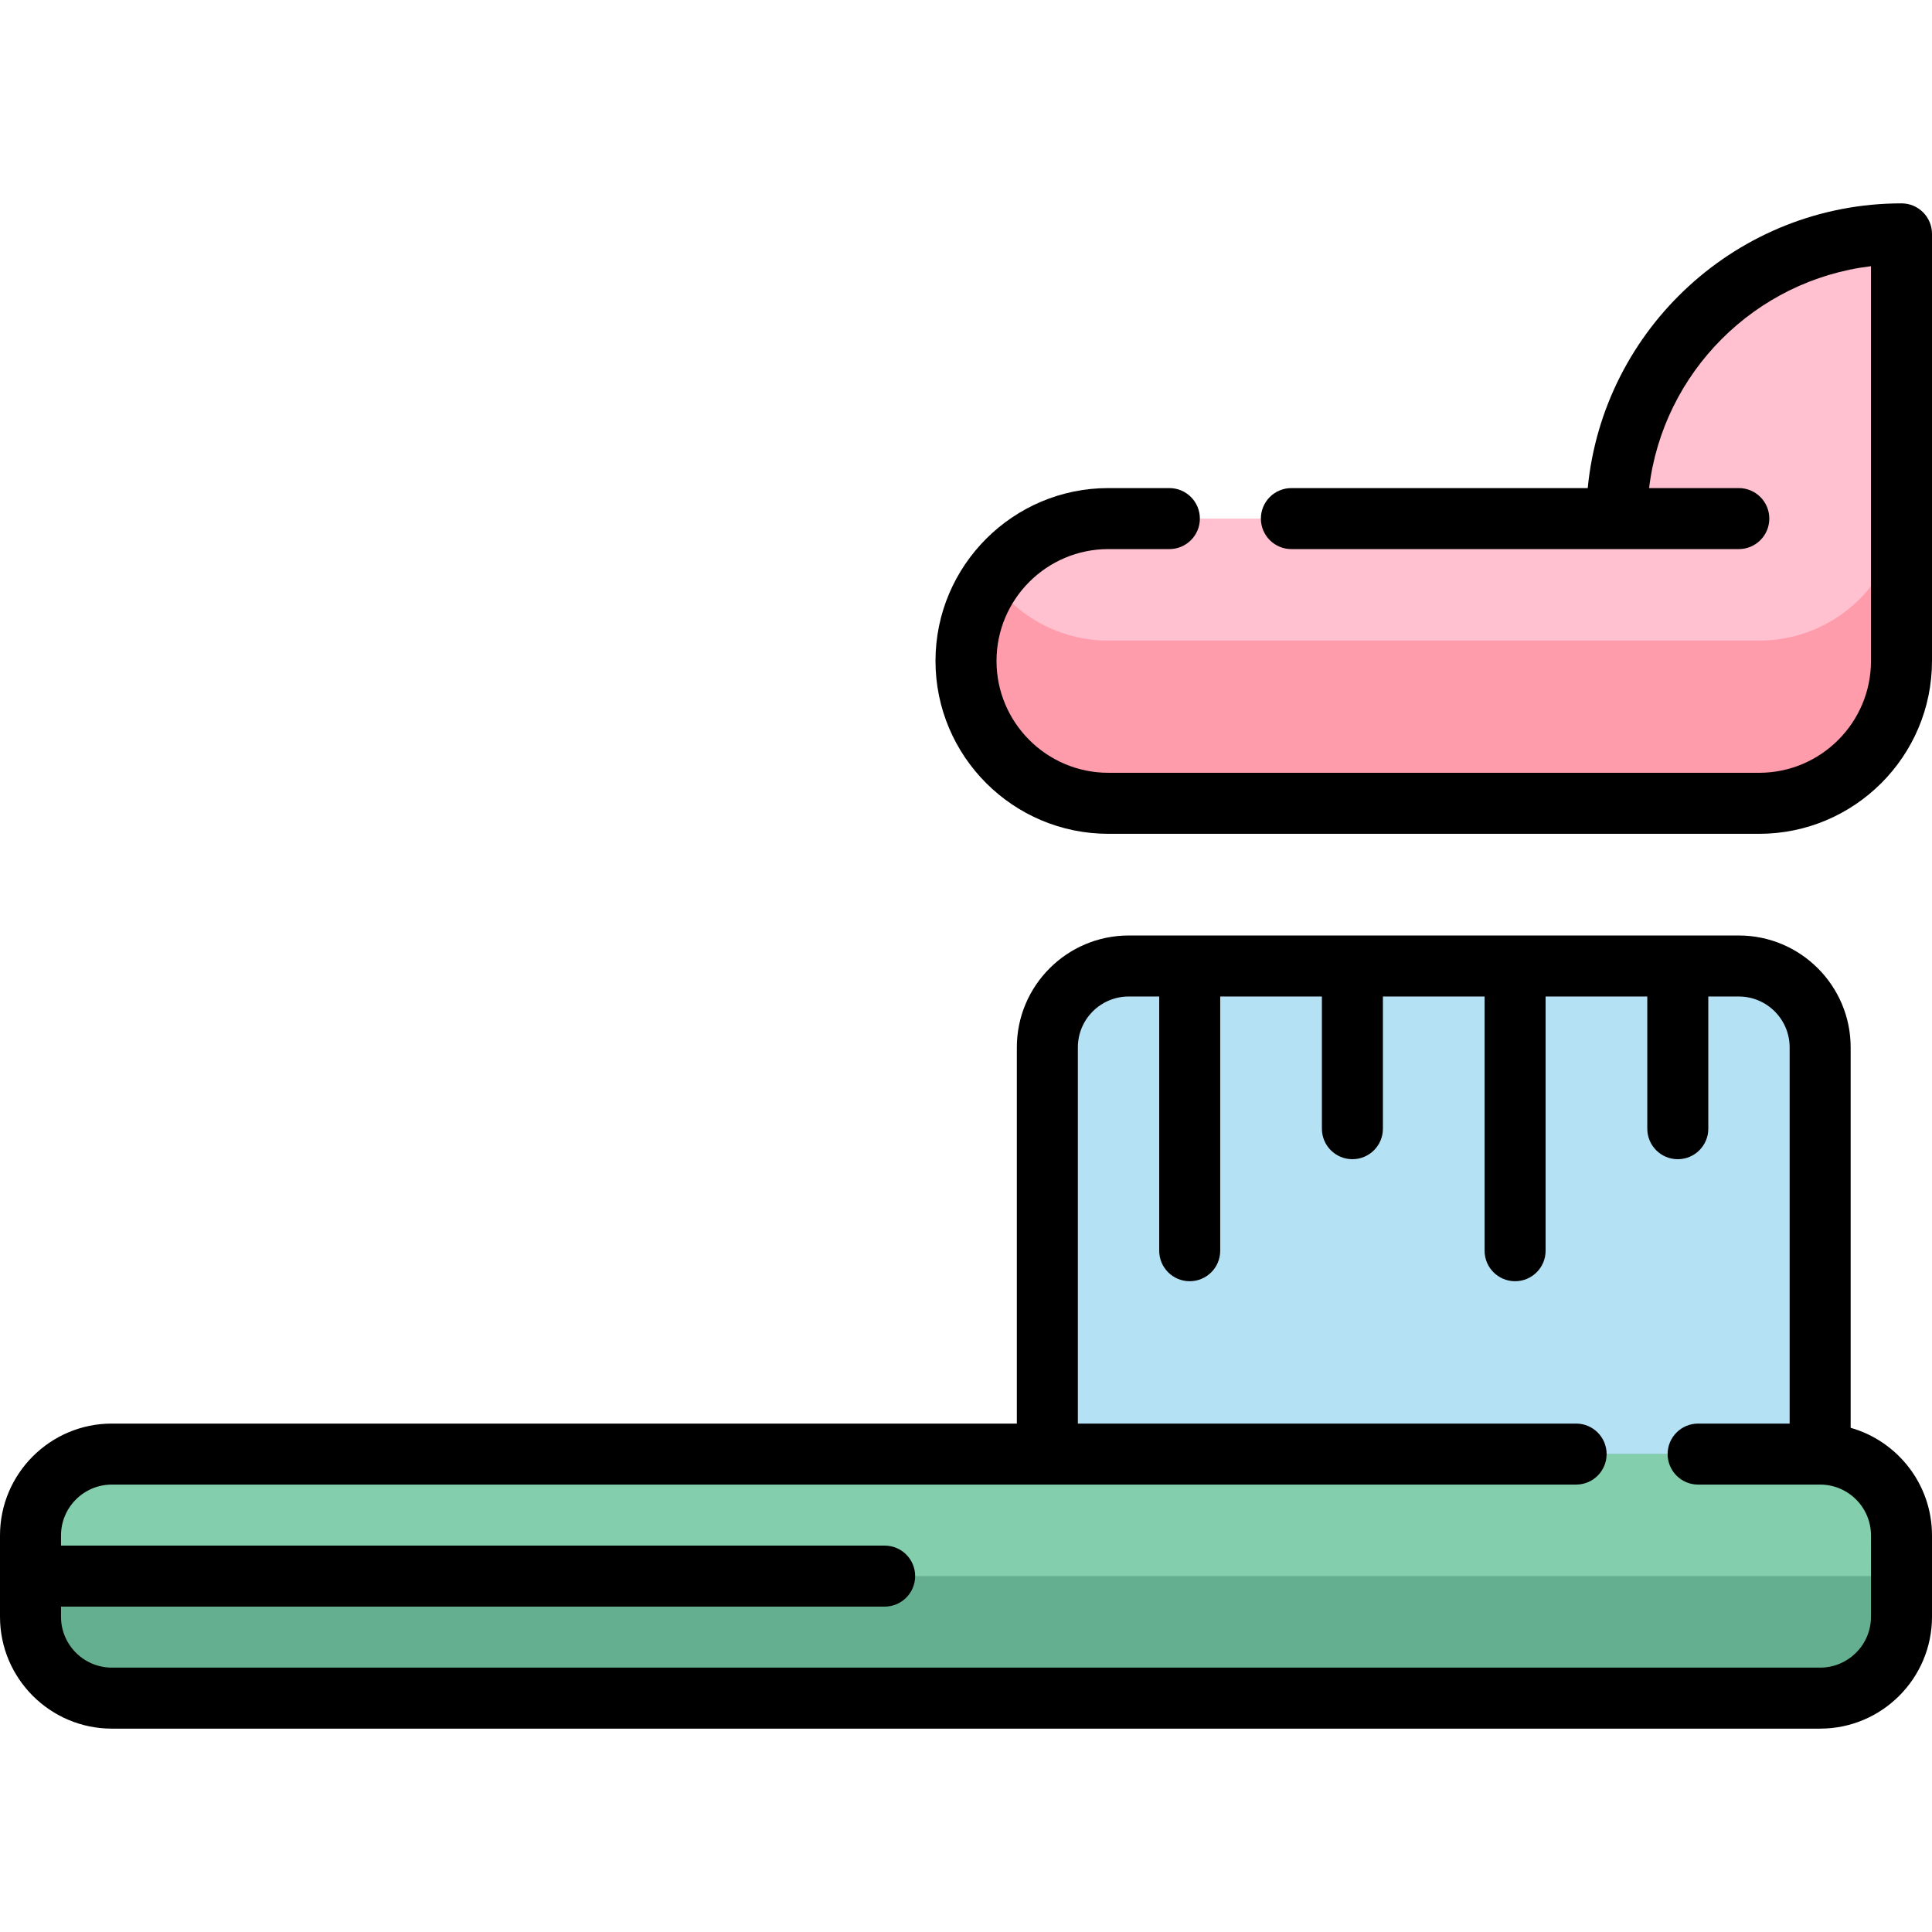 <?xml version="1.0" encoding="iso-8859-1"?>
<!-- Uploaded to: SVG Repo, www.svgrepo.com, Generator: SVG Repo Mixer Tools -->
<svg height="800px" width="800px" version="1.1" id="Layer_1" xmlns="http://www.w3.org/2000/svg" xmlns:xlink="http://www.w3.org/1999/xlink" 
	 viewBox="0 0 512 512" xml:space="preserve">
<path style="fill:#B5E1F4;" d="M299.116,256H460.8c11.906,0,21.558,9.651,21.558,21.558v129.347h-204.8V277.558
	C277.558,265.651,287.209,256,299.116,256z"/>
<path style="fill:#64AF8F;" d="M482.358,450.021H29.642c-11.906,0-21.558-9.651-21.558-21.558v-21.558
	c0-11.906,9.651-21.558,21.558-21.558h452.716c11.906,0,21.558,9.651,21.558,21.558v21.558
	C503.916,440.37,494.264,450.021,482.358,450.021z"/>
<path style="fill:#82CEAD;" d="M8.084,417.684v-10.779c0-11.906,9.651-21.558,21.558-21.558h452.716
	c11.906,0,21.558,9.651,21.558,21.558v10.779H8.084z"/>
<path style="fill:#FFC0CF;" d="M503.916,61.979v75.453v37.726c0,20.836-16.891,37.726-37.726,37.726H293.726
	c-20.836,0-37.726-16.891-37.726-37.726l0,0c0-20.836,16.891-37.726,37.726-37.726h134.737l0,0
	C428.463,95.76,462.244,61.979,503.916,61.979L503.916,61.979z"/>
<path style="fill:#FF9CAB;" d="M503.916,132.042v5.389v37.726c0,20.836-16.891,37.726-37.726,37.726H293.726
	c-20.836,0-37.726-16.891-37.726-37.726l0,0c0-8.018,2.508-15.446,6.773-21.558c6.818,9.77,18.135,16.168,30.953,16.168h172.463
	C487.025,169.768,503.916,152.878,503.916,132.042z"/>
<path d="M512,61.979v113.179c0,25.26-20.55,45.811-45.811,45.811H293.726c-25.26,0-45.811-20.55-45.811-45.811
	s20.55-45.811,45.811-45.811h16.168c4.466,0,8.084,3.618,8.084,8.084c0,4.466-3.618,8.084-8.084,8.084h-16.168
	c-16.344,0-29.642,13.298-29.642,29.642s13.298,29.642,29.642,29.642h172.463c16.344,0,29.642-13.298,29.642-29.642V70.545
	c-30.701,3.686-55.116,28.101-58.802,58.802H460.8c4.466,0,8.084,3.618,8.084,8.084c0,4.466-3.618,8.084-8.084,8.084H342.232
	c-4.466,0-8.084-3.618-8.084-8.084c0-4.466,3.618-8.084,8.084-8.084h78.535c4.079-42.284,39.814-75.453,83.149-75.453
	C508.382,53.895,512,57.513,512,61.979z M512,406.905v21.558c0,16.344-13.298,29.642-29.642,29.642H29.642
	C13.298,458.105,0,444.807,0,428.463v-21.558c0-16.344,13.298-29.642,29.642-29.642h239.832v-99.705
	c0-16.344,13.298-29.642,29.642-29.642H460.8c16.344,0,29.642,13.298,29.642,29.642v100.825C502.87,381.911,512,393.363,512,406.905
	z M495.832,406.905c0-7.43-6.044-13.474-13.474-13.474h-32.337c-4.466,0-8.084-3.618-8.084-8.084s3.618-8.084,8.084-8.084h24.253
	v-99.705c0-7.43-6.044-13.474-13.474-13.474h-8.084v35.032c0,4.466-3.618,8.084-8.084,8.084s-8.084-3.618-8.084-8.084v-35.032H409.6
	v67.368c0,4.466-3.618,8.084-8.084,8.084s-8.084-3.618-8.084-8.084v-67.368h-26.947v35.032c0,4.466-3.618,8.084-8.084,8.084
	c-4.466,0-8.084-3.618-8.084-8.084v-35.032h-26.947v67.368c0,4.466-3.618,8.084-8.084,8.084c-4.466,0-8.084-3.618-8.084-8.084
	v-67.368h-8.084c-7.43,0-13.474,6.044-13.474,13.474v99.705h132.042c4.466,0,8.084,3.618,8.084,8.084s-3.618,8.084-8.084,8.084
	H29.642c-7.43,0-13.474,6.044-13.474,13.474v2.695h218.274c4.466,0,8.084,3.618,8.084,8.084c0,4.466-3.618,8.084-8.084,8.084H16.168
	v2.695c0,7.43,6.044,13.474,13.474,13.474h452.716c7.43,0,13.474-6.044,13.474-13.474V406.905z"/>
</svg>